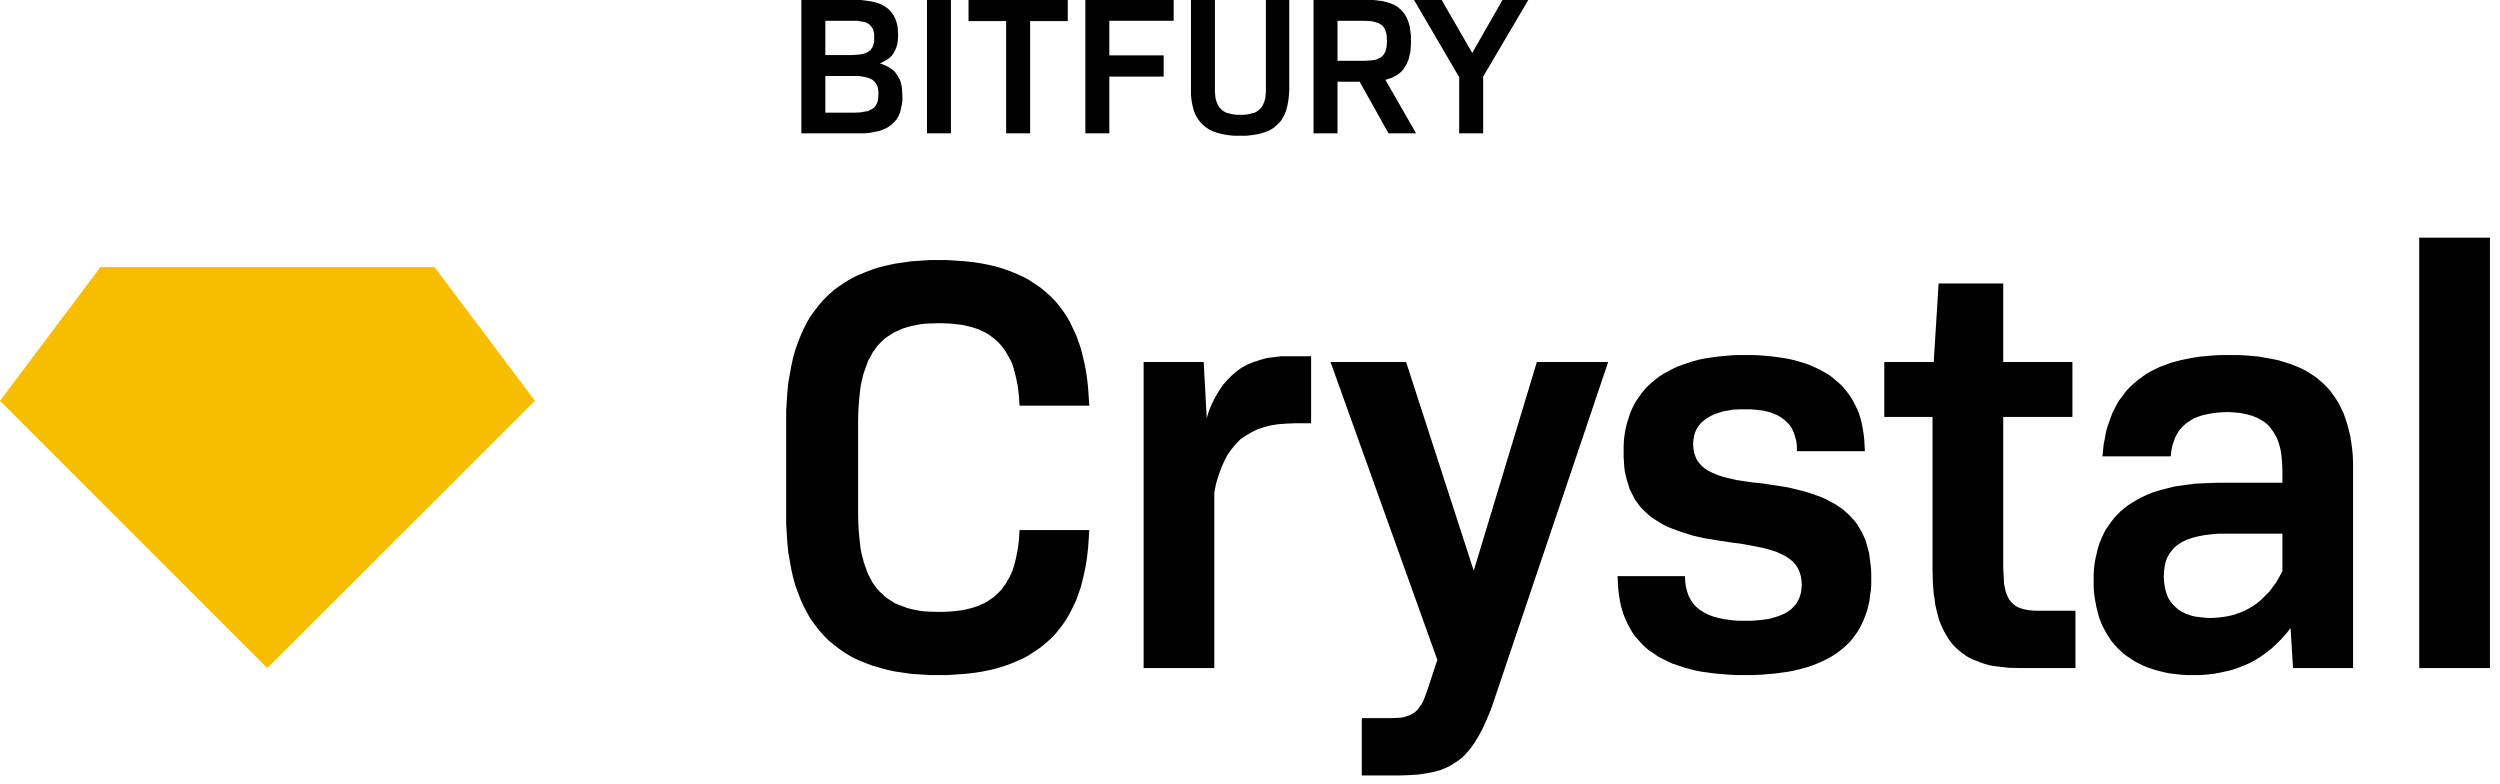 <svg width="185" height="58" viewBox="0 0 185 58" fill="none" xmlns="http://www.w3.org/2000/svg">
<path fill-rule="evenodd" clip-rule="evenodd" d="M69.472 49.953H68.775L68.079 49.908L67.428 49.863L66.8 49.773L66.193 49.684L65.587 49.549L65.026 49.392L64.487 49.235L63.97 49.033L63.476 48.831L62.982 48.584L62.533 48.315L62.107 48.023L61.703 47.709L61.321 47.394L60.962 47.035L60.625 46.654L60.31 46.25L59.996 45.823L59.727 45.352L59.48 44.88L59.255 44.387L59.053 43.87L58.851 43.309L58.694 42.748L58.559 42.142L58.447 41.514L58.334 40.885L58.267 40.212L58.222 39.516L58.177 38.798V38.057V31.144V30.403L58.222 29.685L58.267 28.989L58.334 28.316L58.447 27.687L58.559 27.058L58.694 26.453L58.851 25.891L59.053 25.33L59.255 24.814L59.48 24.32L59.727 23.826L59.996 23.377L60.31 22.951L60.625 22.547L60.962 22.165L61.321 21.806L61.703 21.47L62.107 21.178L62.533 20.886L62.982 20.617L63.476 20.37L63.97 20.168L64.487 19.966L65.026 19.786L65.587 19.651L66.193 19.517L66.8 19.427L67.428 19.337L68.079 19.292L68.775 19.247H69.472H70.145L70.796 19.292L71.448 19.337L72.054 19.405L72.638 19.494L73.199 19.607L73.76 19.741L74.277 19.898L74.771 20.078L75.265 20.28L75.714 20.482L76.163 20.729L76.567 20.998L76.971 21.267L77.353 21.582L77.712 21.896L78.049 22.233L78.363 22.614L78.655 22.996L78.924 23.4L79.171 23.826L79.396 24.298L79.621 24.769L79.8 25.263L79.98 25.779L80.115 26.318L80.249 26.879L80.362 27.462L80.451 28.069L80.519 28.697L80.564 29.348L80.609 30.021H75.444L75.399 29.258L75.309 28.54L75.175 27.889L75.018 27.283L74.928 26.991L74.816 26.722L74.681 26.475L74.546 26.228L74.411 26.004L74.254 25.779L74.097 25.577L73.917 25.375L73.738 25.195L73.536 25.038L73.334 24.881L73.109 24.724L72.885 24.59L72.638 24.477L72.391 24.365L72.121 24.275L71.829 24.186L71.537 24.118L71.245 24.051L70.909 24.006L70.235 23.939L69.516 23.916L68.753 23.939L68.371 23.961L68.034 24.006L67.698 24.073L67.383 24.141L67.069 24.23L66.777 24.32L66.485 24.455L66.216 24.567L65.969 24.724L65.722 24.881L65.497 25.038L65.295 25.218L65.093 25.42L64.891 25.644L64.734 25.869L64.554 26.116L64.419 26.385L64.262 26.654L64.15 26.946L64.038 27.261L63.925 27.575L63.836 27.912L63.746 28.271L63.678 28.652L63.589 29.438L63.521 30.313L63.499 31.233V37.967L63.521 38.887L63.589 39.763L63.678 40.548L63.746 40.93L63.836 41.267L63.925 41.626L64.038 41.94L64.15 42.254L64.262 42.546L64.419 42.815L64.554 43.085L64.734 43.332L64.891 43.556L65.093 43.781L65.295 43.96L65.497 44.162L65.722 44.319L65.969 44.476L66.216 44.633L66.485 44.746L66.777 44.858L67.069 44.97L67.383 45.06L67.698 45.127L68.034 45.195L68.371 45.239L68.753 45.262L69.516 45.284L70.235 45.262L70.909 45.195L71.245 45.15L71.537 45.082L71.829 45.015L72.121 44.925L72.391 44.836L72.638 44.723L72.885 44.611L73.109 44.476L73.334 44.319L73.536 44.185L73.738 44.005L73.917 43.825L74.097 43.646L74.254 43.421L74.411 43.219L74.546 42.972L74.681 42.748L74.816 42.479L74.928 42.209L75.018 41.94L75.175 41.334L75.309 40.683L75.399 39.987L75.444 39.224H80.609L80.564 39.897L80.519 40.548L80.451 41.154L80.362 41.76L80.249 42.344L80.115 42.905L79.98 43.444L79.8 43.96L79.621 44.454L79.396 44.925L79.171 45.374L78.924 45.801L78.655 46.205L78.363 46.586L78.049 46.968L77.712 47.304L77.353 47.619L76.971 47.933L76.567 48.202L76.163 48.472L75.714 48.719L75.265 48.921L74.771 49.123L74.277 49.302L73.76 49.459L73.199 49.594L72.638 49.706L72.054 49.796L71.448 49.863L70.796 49.908L70.145 49.953H69.472Z" fill="black"/>
<path fill-rule="evenodd" clip-rule="evenodd" d="M84.628 49.437V26.789H89.074L89.298 30.942L89.478 30.358L89.702 29.842L89.949 29.348L90.219 28.899L90.511 28.473L90.825 28.113L91.162 27.777L91.521 27.463L91.903 27.193L92.329 26.969L92.778 26.789L93.25 26.632L93.744 26.497L94.26 26.43L94.822 26.363H95.406H97.022V31.323H95.832L95.204 31.346L94.597 31.391L94.036 31.48L93.519 31.615L93.048 31.772L92.599 31.997L92.172 32.243L91.79 32.513L91.454 32.849L91.139 33.231L90.847 33.635L90.6 34.106L90.376 34.623L90.174 35.184L89.994 35.767L89.859 36.441V49.437H84.628Z" fill="black"/>
<path fill-rule="evenodd" clip-rule="evenodd" d="M100.772 57.383V53.14H102.995L103.511 53.118L103.736 53.096L103.96 53.051L104.14 52.983L104.342 52.916L104.499 52.826L104.657 52.736L104.814 52.602L104.948 52.467L105.061 52.288L105.195 52.108L105.308 51.906L105.398 51.681L105.6 51.143L106.363 48.831L98.459 26.789H104.05L109.057 42.232L113.728 26.789H119.004L110.584 51.749L110.315 52.534L110.023 53.23L109.731 53.881L109.417 54.465L109.102 54.981L108.766 55.452L108.586 55.654L108.406 55.856L108.227 56.036L108.025 56.193L107.823 56.35L107.598 56.485L107.396 56.62L107.149 56.754L106.924 56.844L106.677 56.956L106.138 57.113L105.577 57.225L104.948 57.315L104.275 57.36L103.556 57.383H100.772Z" fill="black"/>
<path fill-rule="evenodd" clip-rule="evenodd" d="M129.176 49.953H128.592L128.008 49.931L127.469 49.886L126.93 49.841L126.414 49.773L125.92 49.706L125.448 49.616L124.999 49.504L124.55 49.37L124.146 49.235L123.742 49.1L123.36 48.921L123.001 48.741L122.664 48.562L122.35 48.337L122.036 48.135L121.744 47.888L121.497 47.641L121.25 47.372L121.003 47.102L120.801 46.811L120.621 46.496L120.441 46.16L120.284 45.823L120.149 45.486L120.037 45.127L119.925 44.746L119.857 44.342L119.79 43.938L119.745 43.511L119.723 43.085L119.7 42.636H124.685L124.708 43.04L124.752 43.399L124.842 43.758L124.955 44.095L125.112 44.387L125.291 44.656L125.516 44.903L125.785 45.127L126.077 45.307L126.414 45.486L126.773 45.621L127.177 45.733L127.626 45.823L128.098 45.89L128.614 45.935H129.176H129.692L130.164 45.89L130.59 45.846L130.995 45.778L131.376 45.666L131.713 45.554L132.027 45.419L132.297 45.262L132.544 45.082L132.746 44.88L132.926 44.678L133.06 44.431L133.173 44.185L133.262 43.893L133.307 43.601L133.33 43.287L133.307 42.95L133.262 42.636L133.173 42.344L133.06 42.075L132.903 41.828L132.701 41.581L132.454 41.379L132.162 41.177L131.848 41.02L131.466 40.84L131.039 40.706L130.568 40.571L130.029 40.459L129.445 40.346L128.817 40.234L128.12 40.144L127.088 39.987L126.122 39.83L125.246 39.628L124.46 39.381L124.079 39.246L123.72 39.112L123.383 38.977L123.068 38.82L122.776 38.641L122.485 38.461L122.215 38.281L121.968 38.079L121.744 37.877L121.542 37.675L121.339 37.451L121.16 37.204L120.98 36.957L120.845 36.688L120.711 36.418L120.576 36.149L120.486 35.835L120.396 35.543L120.307 35.206L120.239 34.892L120.194 34.533L120.172 34.174L120.149 33.815V33.411V32.984L120.172 32.58L120.217 32.176L120.284 31.772L120.374 31.391L120.486 31.031L120.598 30.672L120.733 30.336L120.89 29.999L121.07 29.685L121.272 29.393L121.474 29.101L121.699 28.832L121.946 28.562L122.215 28.316L122.485 28.091L122.776 27.867L123.091 27.665L123.428 27.485L123.764 27.305L124.124 27.126L124.505 26.991L124.91 26.857L125.314 26.722L125.74 26.61L126.189 26.52L126.639 26.453L127.132 26.385L127.604 26.34L128.12 26.295L128.637 26.273H129.176H129.715L130.231 26.295L130.748 26.34L131.219 26.385L131.691 26.453L132.14 26.52L132.589 26.61L133.015 26.722L133.397 26.834L133.801 26.969L134.161 27.126L134.52 27.283L134.857 27.463L135.171 27.642L135.485 27.844L135.755 28.069L136.024 28.293L136.294 28.54L136.518 28.809L136.743 29.079L136.945 29.37L137.124 29.662L137.282 29.977L137.439 30.291L137.573 30.627L137.686 30.986L137.776 31.346L137.843 31.727L137.91 32.131L137.955 32.535L137.978 32.939L138 33.388H132.97V33.007L132.926 32.648L132.836 32.311L132.746 32.019L132.611 31.727L132.454 31.48L132.252 31.256L132.027 31.054L131.78 30.874L131.511 30.717L131.174 30.582L130.837 30.47L130.456 30.381L130.051 30.336L129.602 30.291H129.131H128.682L128.255 30.313L127.851 30.381L127.492 30.448L127.132 30.56L126.818 30.672L126.549 30.807L126.279 30.964L126.055 31.144L125.853 31.323L125.673 31.548L125.538 31.772L125.426 32.019L125.359 32.288L125.314 32.558L125.291 32.849L125.314 33.186L125.359 33.478L125.448 33.747L125.561 34.017L125.718 34.241L125.92 34.466L126.145 34.668L126.436 34.847L126.751 35.004L127.132 35.161L127.537 35.296L128.008 35.408L128.502 35.521L129.064 35.61L129.692 35.7L130.366 35.767L131.421 35.925L132.387 36.082L133.285 36.306L133.711 36.418L134.116 36.553L134.497 36.688L134.857 36.822L135.193 36.98L135.508 37.159L135.822 37.316L136.114 37.518L136.383 37.698L136.63 37.922L136.855 38.124L137.079 38.371L137.282 38.596L137.461 38.843L137.618 39.112L137.776 39.381L137.91 39.673L138.045 39.965L138.135 40.279L138.225 40.616L138.314 40.93L138.359 41.289L138.404 41.648L138.449 42.007L138.472 42.411V42.793V43.242L138.449 43.668L138.382 44.072L138.337 44.476L138.247 44.858L138.157 45.217L138.023 45.576L137.888 45.935L137.731 46.25L137.573 46.564L137.371 46.878L137.169 47.147L136.945 47.439L136.698 47.686L136.428 47.933L136.159 48.157L135.845 48.382L135.53 48.584L135.193 48.764L134.834 48.943L134.475 49.1L134.071 49.257L133.667 49.392L133.24 49.504L132.791 49.616L132.342 49.706L131.848 49.773L131.354 49.841L130.837 49.886L130.298 49.931L129.76 49.953H129.176Z" fill="black"/>
<path fill-rule="evenodd" clip-rule="evenodd" d="M149.429 49.437L148.621 49.414L148.239 49.37L147.857 49.325L147.498 49.28L147.161 49.212L146.847 49.123L146.533 49.01L146.241 48.898L145.949 48.786L145.679 48.651L145.432 48.494L145.185 48.315L144.961 48.135L144.736 47.933L144.534 47.731L144.355 47.507L144.175 47.26L144.018 46.99L143.86 46.721L143.726 46.429L143.591 46.137L143.479 45.823L143.389 45.486L143.299 45.127L143.209 44.746L143.164 44.364L143.097 43.96L143.03 43.107L143.007 42.187V30.852H139.437V26.789H143.097L143.456 20.976H148.239V26.789H153.358V30.852H148.239V42.007L148.261 42.456L148.284 42.86L148.306 43.242L148.374 43.556L148.441 43.848L148.553 44.117L148.666 44.342L148.823 44.544L148.98 44.701L149.182 44.858L149.407 44.97L149.676 45.06L149.968 45.127L150.282 45.172L150.642 45.195H151.046H153.583V49.437H149.429Z" fill="black"/>
<path fill-rule="evenodd" clip-rule="evenodd" d="M162.25 49.953H161.846L161.419 49.931L161.038 49.886L160.633 49.841L160.252 49.773L159.892 49.684L159.533 49.594L159.196 49.482L158.86 49.37L158.545 49.235L158.231 49.078L157.939 48.921L157.669 48.741L157.4 48.562L157.131 48.359L156.884 48.135L156.659 47.91L156.435 47.664L156.232 47.417L156.053 47.147L155.873 46.856L155.716 46.564L155.559 46.272L155.424 45.935L155.312 45.621L155.222 45.262L155.132 44.925L155.065 44.544L154.998 44.185L154.953 43.781L154.93 43.399V42.972V42.546L154.953 42.12L154.998 41.715L155.065 41.334L155.155 40.952L155.245 40.571L155.357 40.212L155.492 39.875L155.649 39.538L155.806 39.224L156.008 38.932L156.21 38.641L156.435 38.349L156.659 38.102L156.929 37.833L157.198 37.608L157.49 37.383L157.804 37.181L158.141 36.98L158.478 36.8L158.86 36.62L159.241 36.463L159.645 36.329L160.072 36.216L160.499 36.104L160.97 35.992L161.442 35.925L161.936 35.857L162.452 35.79L162.969 35.767L163.53 35.745L164.091 35.723H168.896V34.735L168.874 34.219L168.829 33.725L168.762 33.276L168.649 32.849L168.515 32.468L168.335 32.131L168.133 31.817L167.908 31.525L167.639 31.278L167.325 31.076L166.988 30.897L166.629 30.762L166.224 30.65L165.775 30.56L165.304 30.515L164.787 30.493L164.316 30.515L163.844 30.56L163.44 30.627L163.036 30.717L162.677 30.829L162.34 30.964L162.048 31.144L161.779 31.323L161.532 31.548L161.307 31.795L161.127 32.064L160.97 32.356L160.858 32.67L160.746 33.007L160.678 33.388L160.633 33.77H155.581L155.626 33.321L155.671 32.872L155.761 32.446L155.828 32.019L155.941 31.615L156.075 31.233L156.21 30.852L156.345 30.493L156.524 30.156L156.704 29.819L156.906 29.505L157.131 29.213L157.355 28.922L157.602 28.652L157.872 28.405L158.164 28.158L158.455 27.934L158.77 27.709L159.107 27.507L159.466 27.328L159.825 27.148L160.207 27.014L160.611 26.857L161.015 26.744L161.464 26.632L161.913 26.542L162.385 26.453L162.856 26.385L163.35 26.34L163.867 26.295L164.406 26.273H164.967H165.551L166.09 26.295L166.629 26.34L167.145 26.385L167.639 26.475L168.133 26.565L168.582 26.654L169.031 26.789L169.458 26.924L169.862 27.081L170.244 27.238L170.603 27.418L170.962 27.642L171.276 27.844L171.591 28.091L171.883 28.338L172.152 28.607L172.422 28.899L172.646 29.213L172.871 29.528L173.073 29.864L173.252 30.223L173.432 30.605L173.567 30.986L173.701 31.413L173.814 31.84L173.926 32.288L173.993 32.737L174.061 33.231L174.106 33.725L174.128 34.241V34.78V49.437H169.682L169.503 46.474L169.188 46.878L168.829 47.282L168.47 47.641L168.11 47.978L167.706 48.292L167.302 48.584L166.875 48.853L166.449 49.078L165.977 49.28L165.506 49.459L165.012 49.616L164.495 49.729L163.957 49.841L163.418 49.908L162.856 49.953H162.25ZM163.62 39.538L163.103 39.606L162.632 39.695L162.205 39.808L161.823 39.942L161.487 40.099L161.172 40.301L160.925 40.504L160.701 40.75L160.521 40.997L160.364 41.289L160.252 41.603L160.184 41.94L160.139 42.299L160.117 42.681L160.139 43.017L160.184 43.377L160.252 43.691L160.341 43.983L160.454 44.252L160.611 44.499L160.791 44.723L160.993 44.925L161.217 45.127L161.487 45.284L161.756 45.419L162.07 45.531L162.407 45.621L162.767 45.666L163.148 45.711L163.575 45.733L164.001 45.711L164.428 45.666L164.855 45.599L165.259 45.509L165.641 45.374L166 45.239L166.359 45.06L166.696 44.858L167.033 44.633L167.347 44.364L167.639 44.072L167.931 43.781L168.178 43.444L168.447 43.085L168.672 42.681L168.896 42.277V39.493H164.787H164.181L163.62 39.538Z" fill="black"/>
<path fill-rule="evenodd" clip-rule="evenodd" d="M179.023 17.587H184.255V49.437H179.023V17.587Z" fill="black"/>
<path fill-rule="evenodd" clip-rule="evenodd" d="M63.499 9.865H59.3V0H63.704L63.993 0.034L64.33 0.079L64.666 0.146L64.958 0.236L65.228 0.326L65.452 0.46L65.677 0.618L65.856 0.775L66.014 0.977L66.148 1.179L66.261 1.403L66.35 1.672L66.418 1.942L66.44 2.234L66.463 2.57L66.44 2.952L66.395 3.311L66.283 3.625L66.216 3.76L66.148 3.895L66.059 4.029L65.969 4.141L65.856 4.254L65.744 4.344L65.609 4.433L65.452 4.523L65.138 4.68V4.703L65.34 4.77L65.542 4.86L65.722 4.95L65.879 5.039L66.036 5.152L66.171 5.264L66.283 5.398L66.395 5.556L66.485 5.713L66.575 5.87L66.642 6.049L66.687 6.229L66.732 6.431L66.755 6.655L66.777 7.104V7.463L66.732 7.778L66.665 8.069L66.597 8.339L66.485 8.608L66.35 8.833L66.171 9.035L65.991 9.214L65.767 9.371L65.542 9.506L65.273 9.618L64.981 9.708L64.644 9.775L64.285 9.843L63.925 9.865H63.499ZM61.074 8.339H63.207L63.678 8.316L64.038 8.249L64.217 8.227L64.352 8.159L64.487 8.092L64.599 8.025L64.711 7.935L64.779 7.845L64.846 7.733L64.913 7.598L64.958 7.463L64.981 7.329L65.003 6.992V6.79L64.981 6.633L64.958 6.476L64.913 6.341L64.846 6.229L64.779 6.117L64.666 6.005L64.577 5.915L64.442 5.847L64.307 5.78L64.15 5.735L63.97 5.69L63.544 5.623H63.05H61.074V8.339ZM61.074 4.074H62.982L63.431 4.052L63.791 4.007L63.948 3.962L64.083 3.917L64.217 3.85L64.307 3.782L64.419 3.715L64.487 3.603L64.554 3.513L64.599 3.401L64.644 3.266L64.689 3.109V2.795V2.481L64.644 2.323L64.621 2.211L64.554 2.076L64.487 1.987L64.419 1.897L64.33 1.807L64.217 1.74L64.105 1.672L63.97 1.628L63.813 1.605L63.454 1.538H63.05H61.074V4.074Z" fill="black"/>
<path fill-rule="evenodd" clip-rule="evenodd" d="M68.596 0H70.37V9.865H68.596V0Z" fill="black"/>
<path fill-rule="evenodd" clip-rule="evenodd" d="M74.456 9.865V1.56H71.672V0H79.014V1.56H76.23V9.865H74.456Z" fill="black"/>
<path fill-rule="evenodd" clip-rule="evenodd" d="M80.317 9.865V0H86.851V1.538H82.091V4.097H86.11V5.668H82.091V9.865H80.317Z" fill="black"/>
<path fill-rule="evenodd" clip-rule="evenodd" d="M91.768 10.045H91.297L90.87 10L90.488 9.933L90.106 9.843L89.792 9.73L89.5 9.596L89.231 9.416L88.984 9.214L88.782 8.99L88.602 8.743L88.445 8.451L88.333 8.159L88.243 7.8L88.175 7.441L88.131 7.015V6.588V0H89.904V6.543V6.813L89.927 7.037L89.949 7.261L89.994 7.441L90.062 7.621L90.129 7.778L90.219 7.935L90.331 8.047L90.443 8.159L90.578 8.249L90.735 8.339L90.915 8.384L91.094 8.429L91.319 8.474L91.544 8.496H91.79H92.037L92.262 8.474L92.487 8.429L92.666 8.384L92.846 8.339L93.003 8.249L93.138 8.159L93.25 8.047L93.362 7.935L93.452 7.778L93.519 7.621L93.587 7.441L93.632 7.261L93.654 7.037L93.677 6.813V6.543V0H95.406V6.588L95.383 7.015L95.338 7.441L95.271 7.8L95.181 8.159L95.069 8.451L94.912 8.743L94.754 8.99L94.53 9.214L94.305 9.416L94.036 9.596L93.744 9.73L93.407 9.843L93.048 9.933L92.644 10L92.217 10.045H91.768Z" fill="black"/>
<path fill-rule="evenodd" clip-rule="evenodd" d="M102.748 9.865L100.615 6.049H98.976V9.865H97.202V0H101.651L101.939 0.034L102.299 0.079L102.636 0.169L102.927 0.258L103.197 0.371L103.444 0.528L103.646 0.707L103.826 0.887L103.983 1.111L104.118 1.358L104.23 1.65L104.32 1.942L104.365 2.279L104.409 2.638V3.019V3.333L104.387 3.603L104.365 3.872L104.297 4.119L104.252 4.344L104.162 4.568L104.073 4.77L103.96 4.95L103.848 5.129L103.713 5.286L103.556 5.421L103.377 5.556L103.197 5.645L102.995 5.758L102.77 5.825L102.523 5.915L104.791 9.865H102.748ZM98.976 4.501H100.952L101.378 4.478L101.58 4.456L101.737 4.433L101.895 4.388L102.029 4.321L102.164 4.254L102.276 4.164L102.366 4.074L102.434 3.962L102.501 3.85L102.546 3.715L102.591 3.558L102.613 3.401L102.636 3.019L102.613 2.66L102.591 2.481L102.546 2.346L102.501 2.211L102.434 2.076L102.366 1.987L102.276 1.874L102.164 1.807L102.029 1.717L101.895 1.672L101.737 1.628L101.58 1.583L101.378 1.56L100.952 1.538H98.976V4.501Z" fill="black"/>
<path fill-rule="evenodd" clip-rule="evenodd" d="M107.98 9.865V5.713L104.64 0H106.684L108.945 3.917L111.184 0H113.093L109.753 5.668V9.865H107.98Z" fill="black"/>
<path fill-rule="evenodd" clip-rule="evenodd" d="M0 29.662L7.432 19.764H19.782H32.154L39.586 29.662L19.782 49.437L0 29.662Z" fill="#F7BE00"/>
</svg>
